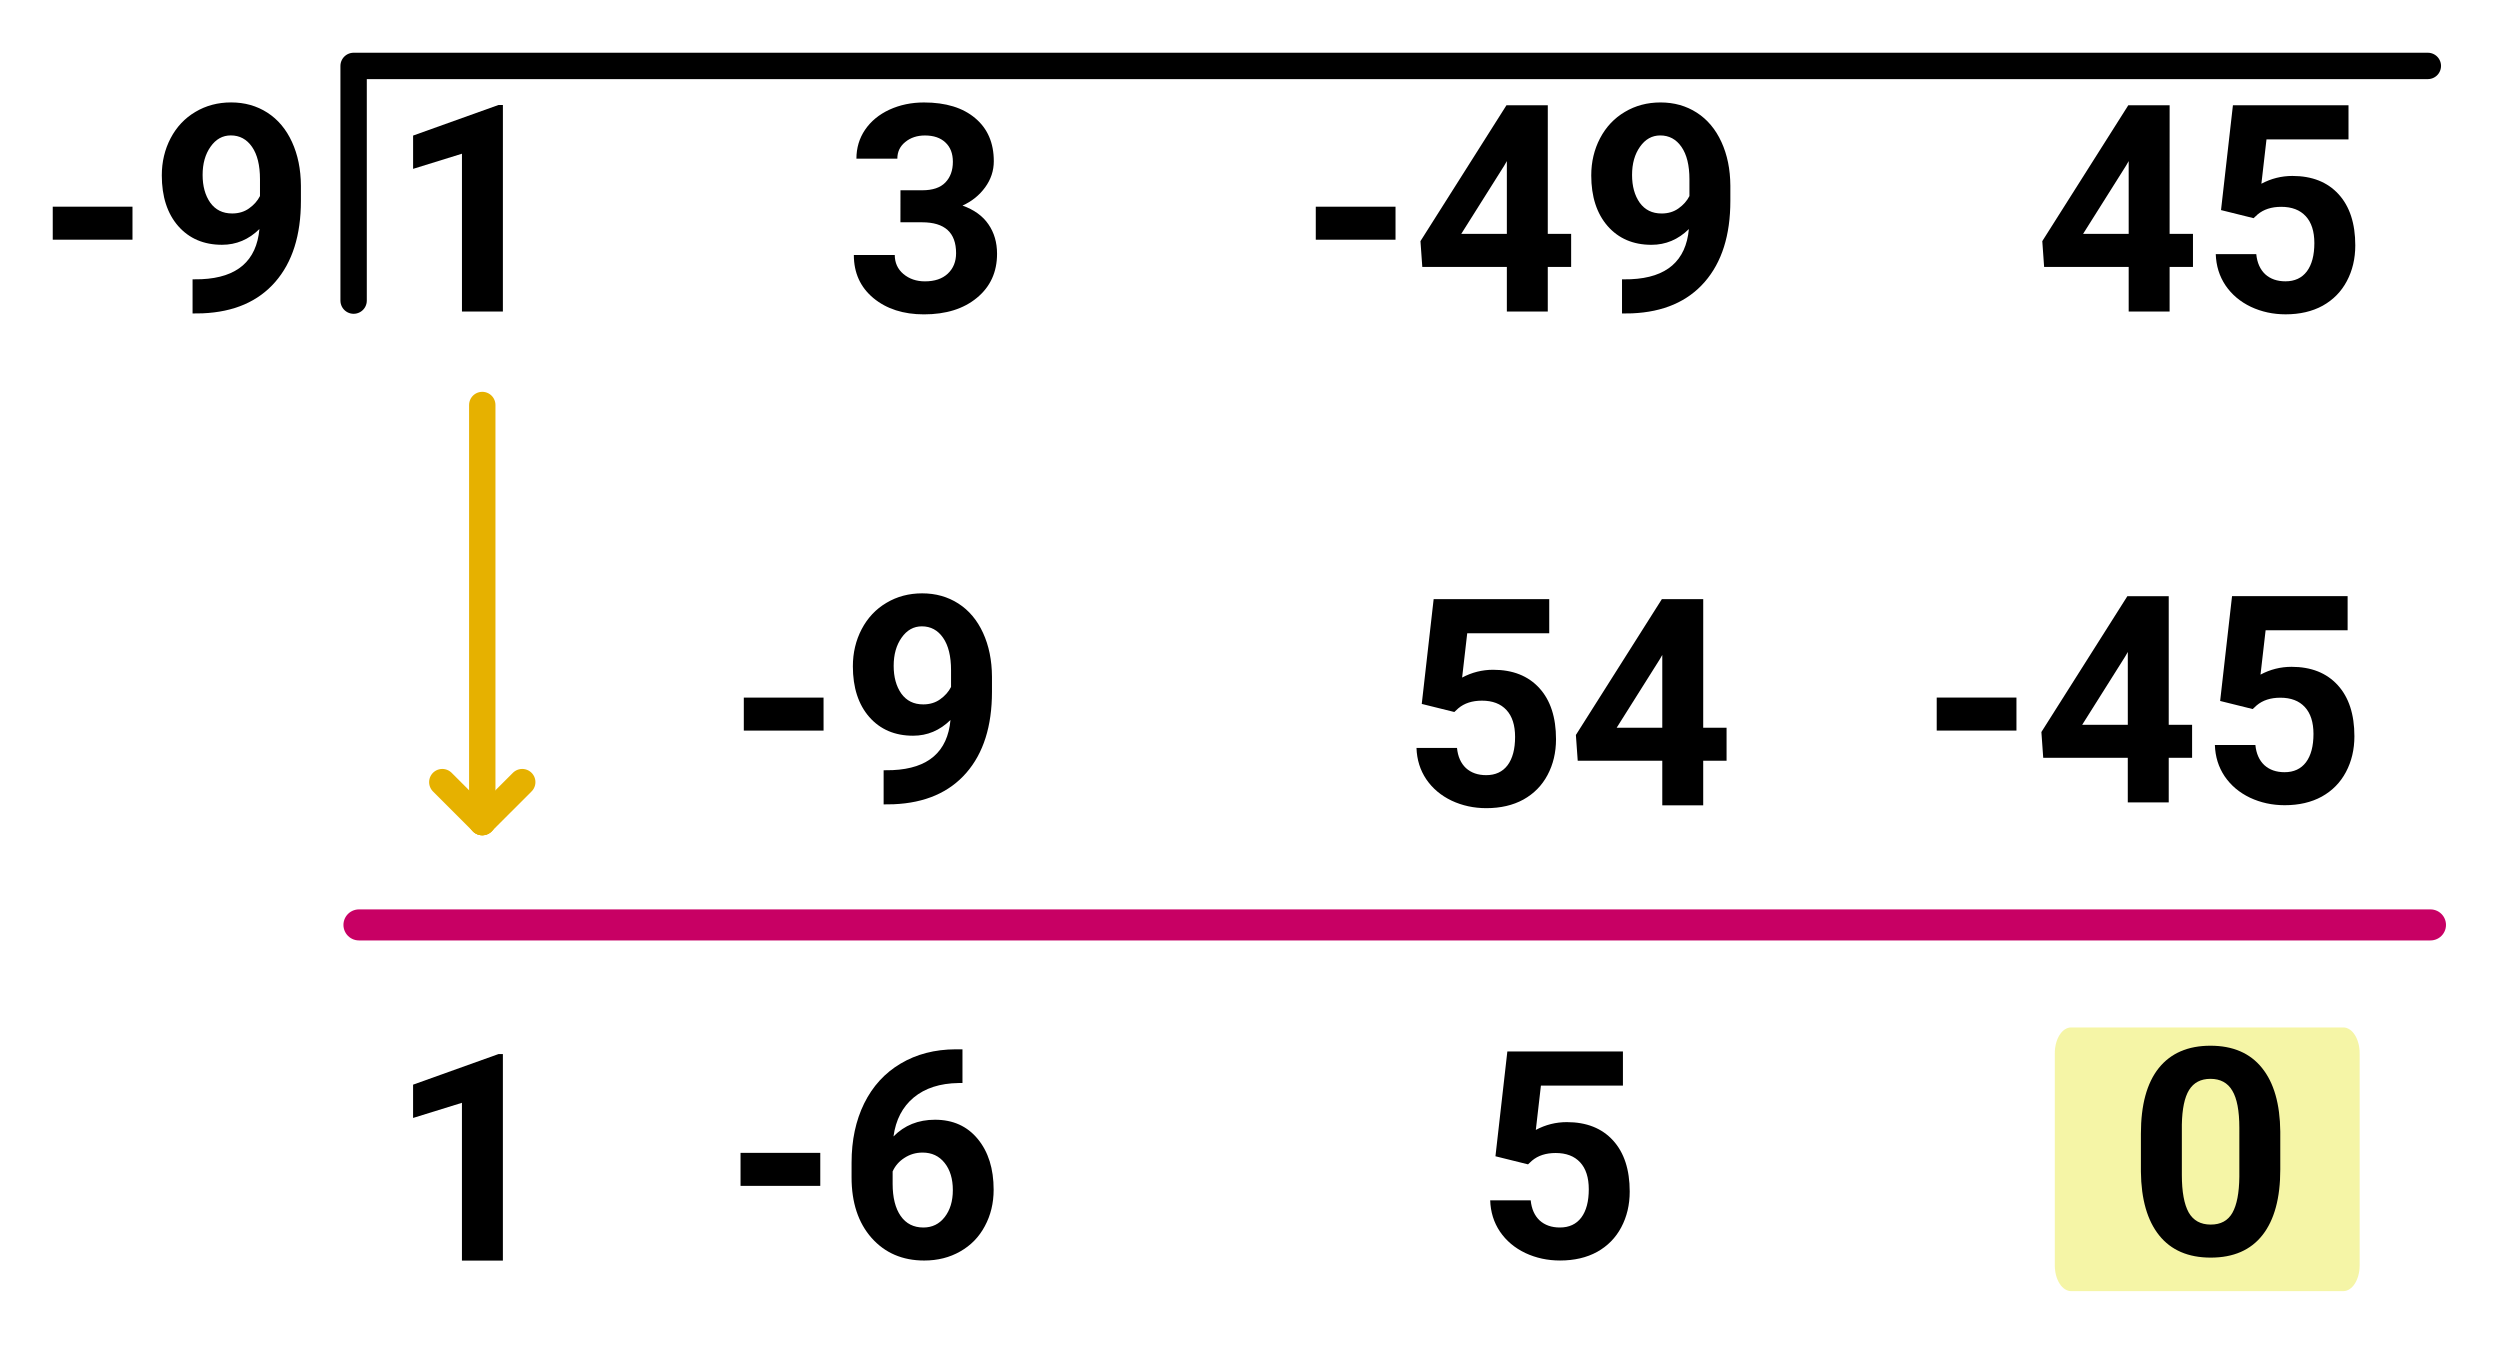 <?xml version="1.0" encoding="UTF-8" standalone="no"?>
<!-- Created with Inkscape (http://www.inkscape.org/) -->

<svg
   width="474"
   height="256"
   viewBox="0 0 125.412 67.733"
   version="1.1"
   id="svg5"
   inkscape:version="1.1.1 (3bf5ae0d25, 2021-09-20)"
   sodipodi:docname="Factoring-Theorem-Lesson-3.svg"
   xmlns:inkscape="http://www.inkscape.org/namespaces/inkscape"
   xmlns:sodipodi="http://sodipodi.sourceforge.net/DTD/sodipodi-0.dtd"
   xmlns="http://www.w3.org/2000/svg"
   xmlns:svg="http://www.w3.org/2000/svg">
  <sodipodi:namedview
     id="namedview7"
     pagecolor="#ffffff"
     bordercolor="#cccccc"
     borderopacity="1"
     inkscape:pageshadow="0"
     inkscape:pageopacity="0"
     inkscape:pagecheckerboard="0"
     inkscape:document-units="mm"
     showgrid="false"
     inkscape:zoom="1.8116735"
     inkscape:cx="272.40008"
     inkscape:cy="133.30217"
     inkscape:window-width="1920"
     inkscape:window-height="1137"
     inkscape:window-x="1912"
     inkscape:window-y="-8"
     inkscape:window-maximized="1"
     inkscape:current-layer="layer1"
     units="px"
     fit-margin-top="10"
     fit-margin-left="10"
     fit-margin-right="10"
     fit-margin-bottom="10"
     lock-margins="true" />
  <defs
     id="defs2" />
  <g
     inkscape:label="Layer 1"
     inkscape:groupmode="layer"
     id="layer1"
     transform="translate(-5.466,-20.559)">
    <path
       style="fill:none;stroke:#000000;stroke-width:1.323;stroke-linecap:round;stroke-linejoin:round;stroke-miterlimit:4;stroke-dasharray:none;stroke-opacity:1"
       d="m 23.205,35.639 v -11.773 H 127.258"
       id="path7045"
       sodipodi:nodetypes="ccc" />
    <path
       style="fill:none;stroke:#c80064;stroke-width:1.557;stroke-linecap:round;stroke-linejoin:round;stroke-miterlimit:4;stroke-dasharray:none;stroke-opacity:1"
       d="M 23.473,66.957 H 127.39"
       id="path7045-2"
       sodipodi:nodetypes="cc" />
    <path
       id="rect21897"
       style="opacity:0.35;fill:#e1e100;stroke-width:0.224;stroke-linecap:round;stroke-linejoin:round"
       d="m 109.368,72.1 h 13.646 c 0.456,0 0.823,0.576 0.823,1.292 V 84.037 c 0,0.716 -0.367,1.292 -0.823,1.292 h -13.646 c -0.456,0 -0.823,-0.576 -0.823,-1.292 V 73.392 c 0,-0.716 0.367,-1.292 0.823,-1.292 z" />
    <g
       id="g4373"
       transform="translate(-4.233,0.529)">
      <path
         sodipodi:nodetypes="cc"
         inkscape:connector-curvature="0"
         id="path885-3"
         d="m 33.892,61.27 2.005,-2.005"
         style="fill:none;stroke:#e6b100;stroke-width:1.323;stroke-linecap:round;stroke-linejoin:round;stroke-miterlimit:4;stroke-dasharray:none;stroke-opacity:1" />
      <path
         sodipodi:nodetypes="cc"
         inkscape:connector-curvature="0"
         id="path885-8-4"
         d="m 33.892,61.27 -2.005,-2.005"
         style="fill:none;stroke:#e6b100;stroke-width:1.323;stroke-linecap:round;stroke-linejoin:round;stroke-miterlimit:4;stroke-dasharray:none;stroke-opacity:1" />
      <path
         sodipodi:nodetypes="cc"
         inkscape:connector-curvature="0"
         id="path7429"
         d="M 33.892,61.27 V 40.347"
         style="fill:none;fill-opacity:1;stroke:#e6b100;stroke-width:1.323;stroke-linecap:round;stroke-linejoin:round;stroke-miterlimit:4;stroke-dasharray:none;stroke-opacity:1" />
    </g>
    <g
       aria-label="-1"
       id="text2009"
       style="font-weight:bold;font-size:14.552px;line-height:1.25;font-family:Roboto;-inkscape-font-specification:'Roboto Bold';stroke-width:0.265"
       transform="translate(-0.292,1.022)">
      <g
         aria-label="-9"
         id="text1563"
         style="stroke-width:0.07">
        <path
           d="M 12.404,31.561 H 8.404 v -1.656 h 4 z"
           id="path20066" />
        <path
           d="m 18.771,31.028 q -0.803,0.789 -1.876,0.789 -1.371,0 -2.196,-0.938 -0.824,-0.945 -0.824,-2.544 0,-1.016 0.441,-1.862 0.448,-0.853 1.243,-1.322 0.796,-0.476 1.791,-0.476 1.023,0 1.819,0.512 0.796,0.512 1.236,1.471 0.441,0.959 0.448,2.196 v 0.76 q 0,2.586 -1.286,4.064 -1.286,1.478 -3.645,1.577 l -0.504,0.007 v -1.712 l 0.455,-0.007 q 2.679,-0.121 2.899,-2.515 z m -1.371,-0.782 q 0.497,0 0.853,-0.256 0.362,-0.256 0.547,-0.618 v -0.846 q 0,-1.045 -0.398,-1.62 -0.398,-0.576 -1.066,-0.576 -0.618,0 -1.016,0.568 -0.398,0.561 -0.398,1.414 0,0.846 0.384,1.393 0.391,0.54 1.094,0.54 z"
           id="path20068" />
      </g>
    </g>
    <g
       aria-label="1    3    -49    45"
       id="text5833"
       style="font-weight:bold;font-size:14.552px;line-height:1.25;font-family:Roboto;-inkscape-font-specification:'Roboto Bold';stroke-width:0.265">
      <path
         d="m 30.693,36.186 h -2.053 v -7.916 l -2.451,0.76 v -1.67 l 4.285,-1.535 h 0.22 z"
         id="path20033" />
      <path
         d="M 50.638,30.104 H 51.732 q 0.782,0 1.158,-0.391 0.377,-0.391 0.377,-1.037 0,-0.625 -0.377,-0.973 -0.369,-0.348 -1.023,-0.348 -0.59,0 -0.988,0.327 -0.398,0.32 -0.398,0.838 h -2.053 q 0,-0.81 0.433,-1.45 0.441,-0.647 1.222,-1.009 0.789,-0.362 1.734,-0.362 1.641,0 2.572,0.789 0.931,0.782 0.931,2.16 0,0.711 -0.433,1.307 -0.433,0.597 -1.137,0.917 0.874,0.313 1.3,0.938 0.433,0.625 0.433,1.478 0,1.378 -1.009,2.21 -1.002,0.831 -2.657,0.831 -1.549,0 -2.537,-0.817 -0.981,-0.817 -0.981,-2.16 h 2.053 q 0,0.583 0.433,0.952 0.441,0.369 1.08,0.369 0.732,0 1.144,-0.384 0.419,-0.391 0.419,-1.03 0,-1.549 -1.705,-1.549 h -1.087 z"
         id="path20035" />
      <path
         d="m 75.472,32.584 h -4 v -1.656 h 4 z"
         id="path20037" />
      <path
         d="m 83.11,32.292 h 1.172 v 1.656 h -1.172 v 2.238 H 81.057 V 33.948 H 76.815 l -0.092,-1.293 4.313,-6.814 h 2.075 z m -4.341,0 h 2.288 v -3.652 l -0.135,0.234 z"
         id="path20039" />
      <path
         d="m 90.187,32.051 q -0.803,0.789 -1.876,0.789 -1.371,0 -2.196,-0.938 -0.824,-0.945 -0.824,-2.544 0,-1.016 0.441,-1.862 0.448,-0.853 1.243,-1.322 0.796,-0.476 1.791,-0.476 1.023,0 1.819,0.512 0.796,0.512 1.236,1.471 0.441,0.959 0.448,2.196 v 0.76 q 0,2.586 -1.286,4.064 -1.286,1.478 -3.645,1.577 l -0.504,0.007 v -1.712 l 0.455,-0.007 q 2.679,-0.121 2.899,-2.515 z m -1.371,-0.782 q 0.497,0 0.853,-0.256 0.362,-0.256 0.547,-0.618 v -0.846 q 0,-1.045 -0.398,-1.62 -0.398,-0.576 -1.066,-0.576 -0.618,0 -1.016,0.568 -0.398,0.561 -0.398,1.414 0,0.846 0.384,1.393 0.391,0.54 1.094,0.54 z"
         id="path20041" />
      <path
         d="m 114.304,32.292 h 1.172 v 1.656 h -1.172 v 2.238 h -2.053 v -2.238 h -4.242 l -0.092,-1.293 4.313,-6.814 h 2.075 z m -4.341,0 h 2.288 v -3.652 l -0.135,0.234 z"
         id="path20043" />
      <path
         d="m 116.883,31.098 0.597,-5.258 h 5.798 v 1.712 h -4.114 l -0.256,2.224 q 0.732,-0.391 1.556,-0.391 1.478,0 2.316,0.917 0.838,0.917 0.838,2.565 0,1.002 -0.426,1.798 -0.419,0.789 -1.208,1.229 -0.789,0.433 -1.862,0.433 -0.938,0 -1.741,-0.377 -0.803,-0.384 -1.272,-1.073 -0.462,-0.689 -0.49,-1.57 h 2.032 q 0.064,0.647 0.448,1.009 0.391,0.355 1.016,0.355 0.696,0 1.073,-0.497 0.377,-0.504 0.377,-1.421 0,-0.881 -0.433,-1.35 -0.433,-0.469 -1.229,-0.469 -0.732,0 -1.187,0.384 l -0.199,0.185 z"
         id="path20045" />
    </g>
    <g
       aria-label="-9"
       id="text11478"
       style="font-weight:bold;font-size:14.552px;line-height:1.25;font-family:Roboto;-inkscape-font-specification:'Roboto Bold';stroke-width:0.265">
      <path
         d="M 46.78,57.21 H 42.779 v -1.656 h 4 z"
         id="path20016" />
      <path
         d="m 53.146,56.677 q -0.803,0.789 -1.876,0.789 -1.371,0 -2.196,-0.938 -0.824,-0.945 -0.824,-2.544 0,-1.016 0.441,-1.862 0.448,-0.853 1.243,-1.322 0.796,-0.476 1.791,-0.476 1.023,0 1.819,0.512 0.796,0.512 1.236,1.471 0.441,0.959 0.448,2.196 v 0.76 q 0,2.586 -1.286,4.064 -1.286,1.478 -3.645,1.577 l -0.504,0.007 v -1.712 l 0.455,-0.007 q 2.679,-0.121 2.899,-2.515 z M 51.775,55.895 q 0.497,0 0.853,-0.256 0.362,-0.256 0.547,-0.618 v -0.846 q 0,-1.045 -0.398,-1.62 -0.398,-0.576 -1.066,-0.576 -0.618,0 -1.016,0.568 -0.398,0.561 -0.398,1.414 0,0.846 0.384,1.393 0.391,0.54 1.094,0.54 z"
         id="path20018" />
    </g>
    <g
       aria-label="54"
       id="text12262"
       style="font-weight:bold;font-size:14.552px;line-height:1.25;font-family:Roboto;-inkscape-font-specification:'Roboto Bold';stroke-width:0.265">
      <path
         d="m 76.788,55.871 0.597,-5.258 h 5.798 v 1.712 h -4.114 l -0.256,2.224 q 0.732,-0.391 1.556,-0.391 1.478,0 2.316,0.917 0.838,0.917 0.838,2.565 0,1.002 -0.426,1.798 -0.419,0.789 -1.208,1.229 -0.789,0.433 -1.862,0.433 -0.938,0 -1.741,-0.377 -0.803,-0.384 -1.272,-1.073 -0.462,-0.689 -0.49,-1.57 h 2.032 q 0.064,0.647 0.448,1.009 0.391,0.355 1.016,0.355 0.696,0 1.073,-0.497 0.377,-0.504 0.377,-1.421 0,-0.881 -0.433,-1.35 -0.433,-0.469 -1.229,-0.469 -0.732,0 -1.187,0.384 l -0.199,0.185 z"
         id="path20021" />
      <path
         d="m 90.907,57.065 h 1.172 v 1.656 h -1.172 v 2.238 h -2.053 v -2.238 h -4.242 l -0.092,-1.293 4.313,-6.814 h 2.075 z m -4.341,0 h 2.288 v -3.652 l -0.135,0.234 z"
         id="path20023" />
    </g>
    <g
       aria-label="-45"
       id="text12794"
       style="font-weight:bold;font-size:14.552px;line-height:1.25;font-family:Roboto;-inkscape-font-specification:'Roboto Bold';stroke-width:0.265">
      <path
         d="m 106.621,57.208 h -4 v -1.656 h 4 z"
         id="path20026" />
      <path
         d="m 114.26,56.917 h 1.172 v 1.656 h -1.172 v 2.238 h -2.054 v -2.238 h -4.242 l -0.092,-1.293 4.313,-6.814 h 2.075 z m -4.341,0 h 2.288 v -3.652 l -0.135,0.234 z"
         id="path20028" />
      <path
         d="m 116.839,55.723 0.597,-5.258 h 5.798 v 1.712 h -4.114 l -0.256,2.224 q 0.732,-0.391 1.556,-0.391 1.478,0 2.316,0.917 0.838,0.917 0.838,2.565 0,1.002 -0.426,1.798 -0.419,0.789 -1.208,1.229 -0.789,0.433 -1.862,0.433 -0.938,0 -1.741,-0.377 -0.803,-0.384 -1.272,-1.073 -0.462,-0.689 -0.49,-1.57 h 2.032 q 0.064,0.647 0.448,1.009 0.391,0.355 1.016,0.355 0.696,0 1.073,-0.497 0.377,-0.504 0.377,-1.421 0,-0.881 -0.433,-1.35 -0.433,-0.469 -1.229,-0.469 -0.732,0 -1.187,0.384 l -0.199,0.185 z"
         id="path20030" />
    </g>
    <g
       aria-label="1"
       id="text16434"
       style="font-weight:bold;font-size:14.552px;line-height:1.25;font-family:Roboto;-inkscape-font-specification:'Roboto Bold';stroke-width:0.265">
      <path
         d="M 30.693,83.796 H 28.639 V 75.881 l -2.451,0.76 v -1.67 l 4.285,-1.535 h 0.22 z"
         id="path19984" />
    </g>
    <g
       aria-label="-6"
       id="text16812"
       style="font-weight:bold;font-size:14.552px;line-height:1.25;font-family:Roboto;-inkscape-font-specification:'Roboto Bold';stroke-width:0.265">
      <path
         d="m 46.615,80.048 h -4 v -1.656 h 4 z"
         id="path19987" />
      <path
         d="m 53.748,73.198 v 1.691 h -0.199 q -1.393,0.021 -2.245,0.725 -0.846,0.703 -1.016,1.954 0.824,-0.838 2.082,-0.838 1.35,0 2.146,0.966 0.796,0.966 0.796,2.544 0,1.009 -0.441,1.826 -0.433,0.817 -1.236,1.272 -0.796,0.455 -1.805,0.455 -1.634,0 -2.643,-1.137 -1.002,-1.137 -1.002,-3.034 V 78.882 q 0,-1.684 0.632,-2.97 0.639,-1.293 1.826,-1.997 1.194,-0.711 2.764,-0.718 z m -2.004,5.18 q -0.497,0 -0.902,0.263 -0.405,0.256 -0.597,0.682 v 0.625 q 0,1.03 0.405,1.613 0.405,0.576 1.137,0.576 0.661,0 1.066,-0.519 0.412,-0.526 0.412,-1.357 0,-0.846 -0.412,-1.364 -0.412,-0.519 -1.108,-0.519 z"
         id="path19989" />
    </g>
    <g
       aria-label="5"
       id="text17364"
       style="font-weight:bold;font-size:14.552px;line-height:1.25;font-family:Roboto;-inkscape-font-specification:'Roboto Bold';stroke-width:0.265">
      <path
         d="m 80.485,78.563 0.597,-5.258 h 5.798 v 1.712 h -4.114 l -0.256,2.224 q 0.732,-0.391 1.556,-0.391 1.478,0 2.316,0.917 0.838,0.917 0.838,2.565 0,1.002 -0.426,1.798 -0.419,0.789 -1.208,1.229 -0.789,0.433 -1.862,0.433 -0.938,0 -1.741,-0.377 -0.803,-0.384 -1.272,-1.073 -0.462,-0.689 -0.49,-1.57 h 2.032 q 0.064,0.647 0.448,1.009 0.391,0.355 1.016,0.355 0.696,0 1.073,-0.497 0.377,-0.504 0.377,-1.421 0,-0.881 -0.433,-1.35 -0.433,-0.469 -1.229,-0.469 -0.732,0 -1.187,0.384 l -0.199,0.185 z"
         id="path19992" />
    </g>
    <g
       aria-label="0"
       id="text17796"
       style="font-weight:bold;font-size:14.552px;line-height:1.25;font-family:Roboto;-inkscape-font-specification:'Roboto Bold';stroke-width:0.265">
      <path
         d="m 119.856,79.227 q 0,2.146 -0.888,3.283 -0.888,1.137 -2.601,1.137 -1.691,0 -2.586,-1.116 -0.895,-1.116 -0.917,-3.197 v -1.904 q 0,-2.167 0.895,-3.29 0.902,-1.123 2.594,-1.123 1.691,0 2.586,1.116 0.895,1.108 0.917,3.19 z m -2.054,-2.089 q 0,-1.286 -0.355,-1.869 -0.348,-0.59 -1.094,-0.59 -0.725,0 -1.073,0.561 -0.341,0.554 -0.362,1.741 v 2.515 q 0,1.265 0.341,1.883 0.348,0.611 1.108,0.611 0.753,0 1.087,-0.59 0.334,-0.59 0.348,-1.805 z"
         id="path19995" />
    </g>
  </g>
</svg>
